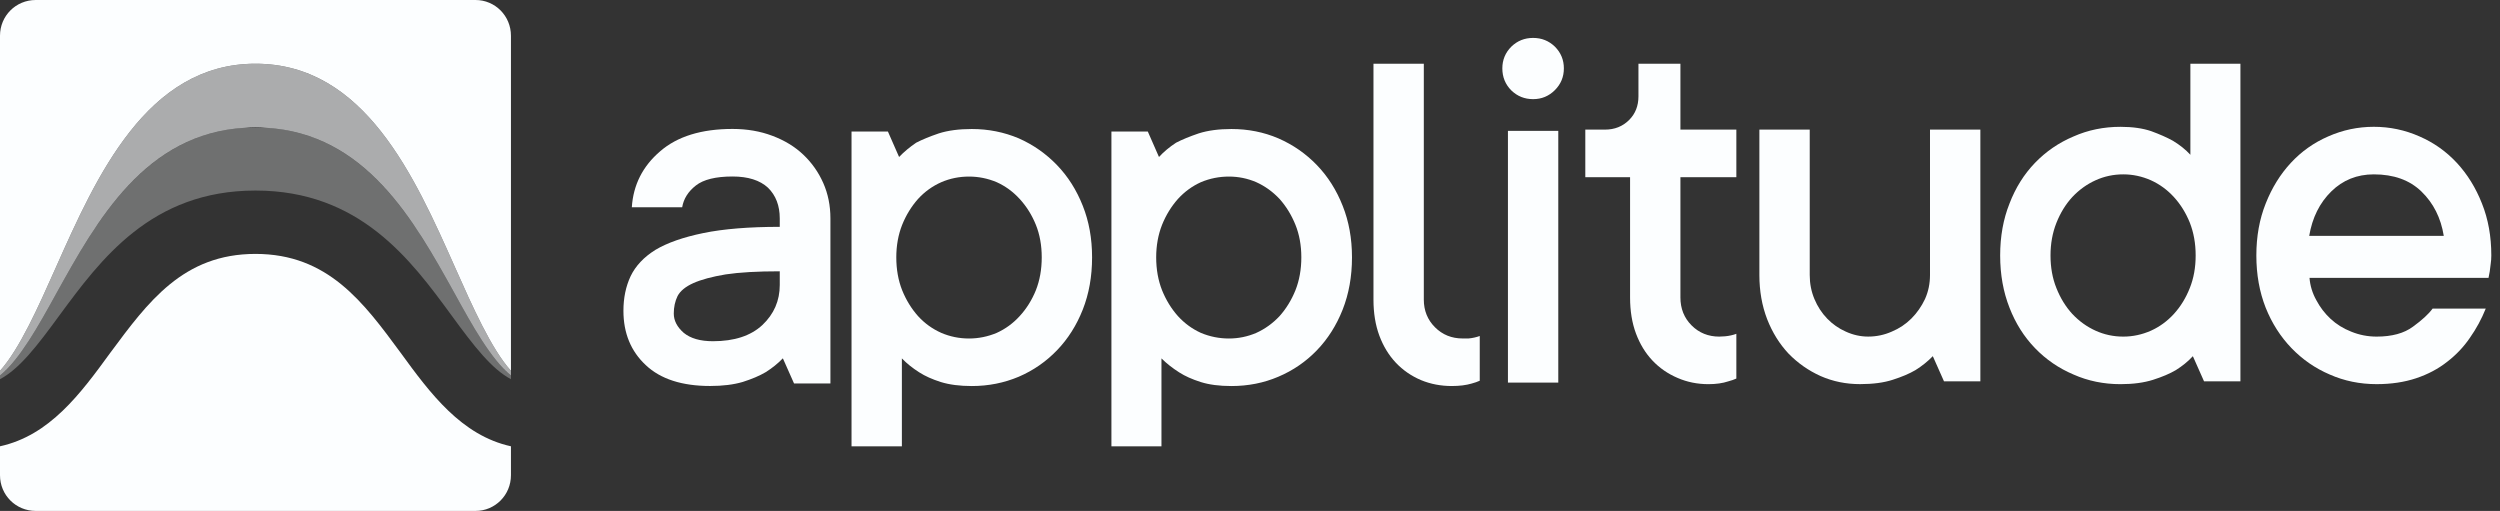 <svg width="137" height="28" viewBox="0 0 137 28" fill="none" xmlns="http://www.w3.org/2000/svg">
<rect x="0" y="0" width="137" height="28" fill="#333333" stroke="none"/>
<path fill-rule="evenodd" clip-rule="evenodd" d="M40.142 7.066C40.937 7.066 41.664 7.191 42.322 7.441C42.992 7.691 43.56 8.037 44.025 8.48C44.491 8.923 44.854 9.439 45.115 10.03C45.377 10.62 45.507 11.268 45.507 11.972V21.015H43.514L42.901 19.636C42.629 19.92 42.311 20.175 41.947 20.402C41.618 20.595 41.204 20.771 40.704 20.93C40.205 21.078 39.608 21.152 38.916 21.152C37.372 21.152 36.197 20.771 35.39 20.01C34.573 19.25 34.164 18.256 34.164 17.03C34.164 16.326 34.295 15.696 34.556 15.139C34.828 14.572 35.282 14.089 35.918 13.692C36.566 13.306 37.44 12.999 38.541 12.772C39.643 12.545 41.039 12.431 42.731 12.431V11.972C42.731 11.268 42.515 10.706 42.084 10.285C41.641 9.877 40.994 9.672 40.142 9.672C39.222 9.672 38.553 9.837 38.132 10.166C37.712 10.495 37.462 10.893 37.383 11.358H34.624C34.703 10.132 35.22 9.11 36.174 8.293C37.116 7.475 38.439 7.066 40.142 7.066ZM39.069 18.699C40.239 18.699 41.141 18.404 41.777 17.813C42.413 17.212 42.731 16.479 42.731 15.616V14.867C41.505 14.867 40.517 14.924 39.767 15.037C39.018 15.162 38.428 15.321 37.996 15.514C37.565 15.707 37.275 15.946 37.128 16.229C36.991 16.513 36.923 16.831 36.923 17.183C36.923 17.569 37.105 17.921 37.468 18.239C37.843 18.546 38.377 18.699 39.069 18.699Z" fill="#FCFEFF"/>
<path fill-rule="evenodd" clip-rule="evenodd" d="M53.255 7.07C54.164 7.07 55.021 7.241 55.827 7.581C56.622 7.933 57.32 8.421 57.922 9.046C58.524 9.67 58.995 10.414 59.336 11.277C59.676 12.129 59.846 13.071 59.846 14.104C59.846 15.149 59.676 16.103 59.336 16.966C58.995 17.829 58.524 18.572 57.922 19.197C57.32 19.821 56.622 20.304 55.827 20.645C55.021 20.985 54.164 21.155 53.255 21.155C52.597 21.155 52.029 21.082 51.552 20.934C51.087 20.786 50.695 20.61 50.377 20.406C50.002 20.168 49.684 19.912 49.423 19.64V24.46H46.664V7.207H48.657L49.27 8.603C49.542 8.319 49.855 8.058 50.207 7.82C50.536 7.649 50.95 7.479 51.45 7.309C51.95 7.15 52.551 7.07 53.255 7.07ZM53.102 18.55C53.624 18.55 54.13 18.447 54.618 18.243C55.095 18.027 55.515 17.721 55.878 17.323C56.253 16.915 56.548 16.443 56.764 15.91C56.98 15.365 57.087 14.763 57.087 14.104C57.087 13.446 56.98 12.85 56.764 12.316C56.548 11.782 56.253 11.311 55.878 10.902C55.515 10.505 55.095 10.198 54.618 9.983C54.13 9.778 53.624 9.676 53.102 9.676C52.568 9.676 52.063 9.778 51.586 9.983C51.098 10.198 50.672 10.505 50.309 10.902C49.946 11.311 49.656 11.782 49.44 12.316C49.224 12.861 49.117 13.457 49.117 14.104C49.117 14.763 49.224 15.365 49.44 15.91C49.656 16.443 49.946 16.915 50.309 17.323C50.672 17.721 51.098 18.027 51.586 18.243C52.063 18.447 52.568 18.55 53.102 18.55Z" fill="#FCFEFF"/>
<path fill-rule="evenodd" clip-rule="evenodd" d="M67.481 7.07C68.4 7.07 69.257 7.241 70.052 7.581C70.858 7.933 71.562 8.421 72.164 9.046C72.766 9.67 73.237 10.414 73.578 11.277C73.918 12.129 74.089 13.071 74.089 14.104C74.089 15.149 73.918 16.103 73.578 16.966C73.237 17.829 72.766 18.572 72.164 19.197C71.562 19.821 70.858 20.304 70.052 20.645C69.257 20.985 68.4 21.155 67.481 21.155C66.822 21.155 66.26 21.082 65.794 20.934C65.329 20.786 64.937 20.61 64.619 20.406C64.245 20.168 63.921 19.912 63.648 19.64V24.46H60.906V7.207H62.899L63.512 8.603C63.773 8.319 64.085 8.058 64.449 7.82C64.778 7.649 65.192 7.479 65.692 7.309C66.192 7.15 66.788 7.07 67.481 7.07ZM67.344 18.55C67.867 18.55 68.366 18.447 68.843 18.243C69.32 18.027 69.746 17.721 70.12 17.323C70.484 16.915 70.773 16.443 70.989 15.91C71.205 15.365 71.313 14.763 71.313 14.104C71.313 13.446 71.205 12.85 70.989 12.316C70.773 11.782 70.484 11.311 70.12 10.902C69.746 10.505 69.32 10.198 68.843 9.983C68.366 9.778 67.867 9.676 67.344 9.676C66.811 9.676 66.3 9.778 65.811 9.983C65.335 10.198 64.914 10.505 64.551 10.902C64.188 11.311 63.898 11.782 63.682 12.316C63.467 12.861 63.359 13.457 63.359 14.104C63.359 14.763 63.467 15.365 63.682 15.91C63.898 16.443 64.188 16.915 64.551 17.323C64.914 17.721 65.335 18.027 65.811 18.243C66.3 18.447 66.811 18.55 67.344 18.55Z" fill="#FCFEFF"/>
<path d="M75.266 3.492H78.025V16.419C78.025 17.021 78.229 17.526 78.638 17.935C79.047 18.344 79.552 18.548 80.154 18.548C80.256 18.548 80.364 18.548 80.477 18.548C80.591 18.537 80.699 18.52 80.801 18.497C80.903 18.474 81 18.446 81.09 18.412V20.864C80.966 20.921 80.818 20.972 80.648 21.018C80.341 21.109 79.978 21.154 79.558 21.154C78.956 21.154 78.394 21.046 77.871 20.83C77.338 20.603 76.878 20.285 76.492 19.877C76.106 19.468 75.805 18.974 75.589 18.395C75.374 17.816 75.266 17.157 75.266 16.419V3.492Z" fill="#FCFEFF"/>
<path d="M84.014 5.433C83.549 5.433 83.151 5.274 82.822 4.956C82.493 4.627 82.328 4.224 82.328 3.747C82.328 3.282 82.493 2.884 82.822 2.555C83.151 2.237 83.549 2.078 84.014 2.078C84.48 2.078 84.877 2.237 85.207 2.555C85.536 2.884 85.7 3.282 85.7 3.747C85.7 4.213 85.536 4.61 85.207 4.939C84.877 5.269 84.48 5.433 84.014 5.433ZM85.394 20.966H82.635V7.171H85.394V20.966Z" fill="#FCFEFF"/>
<path d="M92.087 16.3C92.087 16.913 92.291 17.424 92.7 17.833C93.109 18.242 93.614 18.446 94.216 18.446C94.318 18.446 94.426 18.44 94.539 18.429C94.653 18.418 94.761 18.401 94.863 18.378C94.965 18.355 95.061 18.327 95.152 18.293V20.745C95.028 20.802 94.88 20.853 94.71 20.898C94.403 21.001 94.04 21.052 93.62 21.052C93.018 21.052 92.456 20.938 91.933 20.711C91.4 20.484 90.94 20.166 90.554 19.757C90.168 19.349 89.867 18.855 89.651 18.276C89.435 17.697 89.328 17.038 89.328 16.3V9.709H86.875V7.103H87.948C88.482 7.103 88.924 6.927 89.276 6.575C89.617 6.234 89.787 5.803 89.787 5.281V3.492H92.087V7.103H95.152V9.709H92.087V16.3Z" fill="#FCFEFF"/>
<path d="M101.932 21.05C101.16 21.05 100.439 20.903 99.769 20.608C99.111 20.312 98.526 19.904 98.015 19.381C97.515 18.848 97.124 18.218 96.84 17.491C96.556 16.753 96.414 15.947 96.414 15.072V7.102H99.173V15.072C99.173 15.538 99.258 15.975 99.429 16.384C99.599 16.793 99.832 17.15 100.127 17.457C100.422 17.763 100.763 18.002 101.149 18.172C101.546 18.354 101.955 18.445 102.375 18.445C102.829 18.445 103.261 18.354 103.67 18.172C104.078 18.002 104.436 17.763 104.743 17.457C105.049 17.15 105.299 16.793 105.492 16.384C105.674 15.975 105.764 15.538 105.764 15.072V7.102H108.524V20.897H106.531L105.918 19.518C105.645 19.802 105.327 20.057 104.964 20.284C104.635 20.477 104.22 20.653 103.721 20.812C103.232 20.971 102.636 21.05 101.932 21.05Z" fill="#FCFEFF"/>
<path fill-rule="evenodd" clip-rule="evenodd" d="M116.201 21.052C115.281 21.052 114.424 20.876 113.629 20.524C112.823 20.183 112.119 19.701 111.517 19.076C110.915 18.452 110.45 17.714 110.12 16.862C109.78 15.999 109.609 15.045 109.609 14.001C109.609 12.956 109.78 12.008 110.12 11.156C110.45 10.293 110.915 9.55 111.517 8.925C112.119 8.301 112.823 7.818 113.629 7.478C114.424 7.126 115.281 6.95 116.201 6.95C116.859 6.95 117.421 7.029 117.887 7.188C118.352 7.358 118.75 7.534 119.079 7.716C119.454 7.943 119.772 8.199 120.033 8.482V3.492H122.775V20.898H120.782L120.169 19.519C119.908 19.803 119.596 20.058 119.232 20.285C118.903 20.478 118.489 20.654 117.989 20.813C117.489 20.972 116.893 21.052 116.201 21.052ZM116.354 9.555C115.82 9.555 115.315 9.663 114.838 9.879C114.361 10.095 113.935 10.401 113.561 10.799C113.197 11.196 112.908 11.667 112.692 12.212C112.476 12.757 112.368 13.354 112.368 14.001C112.368 14.659 112.476 15.255 112.692 15.789C112.908 16.334 113.197 16.805 113.561 17.203C113.935 17.6 114.361 17.907 114.838 18.122C115.315 18.338 115.82 18.446 116.354 18.446C116.876 18.446 117.381 18.338 117.87 18.122C118.347 17.907 118.767 17.6 119.13 17.203C119.493 16.805 119.783 16.334 119.999 15.789C120.214 15.255 120.322 14.659 120.322 14.001C120.322 13.342 120.214 12.74 119.999 12.195C119.783 11.662 119.493 11.196 119.13 10.799C118.767 10.401 118.347 10.095 117.87 9.879C117.381 9.663 116.876 9.555 116.354 9.555Z" fill="#FCFEFF"/>
<path fill-rule="evenodd" clip-rule="evenodd" d="M136.218 16.913C135.991 17.48 135.701 18.014 135.349 18.514C135.009 19.013 134.594 19.45 134.106 19.825C133.618 20.211 133.05 20.512 132.403 20.728C131.755 20.944 131.034 21.051 130.24 21.051C129.32 21.051 128.463 20.875 127.668 20.523C126.873 20.183 126.175 19.7 125.573 19.076C124.971 18.451 124.5 17.713 124.159 16.862C123.819 15.999 123.648 15.045 123.648 14C123.648 12.956 123.819 12.008 124.159 11.156C124.5 10.293 124.96 9.549 125.539 8.925C126.118 8.3 126.799 7.818 127.583 7.477C128.378 7.125 129.212 6.949 130.086 6.949C130.961 6.949 131.795 7.125 132.59 7.477C133.373 7.818 134.055 8.3 134.634 8.925C135.213 9.549 135.673 10.293 136.013 11.156C136.354 12.008 136.524 12.956 136.524 14C136.524 14.159 136.513 14.313 136.49 14.46C136.468 14.619 136.451 14.755 136.439 14.869C136.416 15.005 136.394 15.124 136.371 15.227H126.561C126.595 15.658 126.72 16.067 126.936 16.453C127.14 16.839 127.401 17.18 127.719 17.475C128.037 17.77 128.412 18.003 128.843 18.173C129.286 18.355 129.751 18.446 130.24 18.446C131.08 18.446 131.744 18.264 132.232 17.901C132.732 17.537 133.09 17.208 133.305 16.913H136.218ZM130.086 9.555C129.167 9.555 128.389 9.867 127.753 10.492C127.117 11.116 126.714 11.928 126.544 12.927H133.919C133.76 11.94 133.351 11.128 132.692 10.492C132.045 9.867 131.176 9.555 130.086 9.555Z" fill="#FCFEFF"/>
<path d="M21.954 19.33C19.91 16.554 17.968 13.914 14 13.914C10.032 13.914 8.107 16.554 6.046 19.33C4.411 21.578 2.725 23.86 0 24.457V26.041C0 27.131 0.869 27.999 1.959 27.999H26.058C27.131 27.999 28 27.131 28 26.041V24.457C25.292 23.86 23.589 21.578 21.954 19.33Z" fill="#FCFEFF"/>
<path d="M26.058 0H1.959C0.869 0 0 0.869 0 1.959V20.319C1.073 19.127 2.112 16.793 3.066 14.647C5.28 9.674 8.039 3.491 14 3.491C19.978 3.491 22.72 9.674 24.934 14.647C25.888 16.793 26.927 19.127 28 20.319V1.959C28 0.869 27.131 0 26.058 0Z" fill="#FCFEFF"/>
<path opacity="0.3" d="M24.866 15.994C22.635 11.992 19.859 6.984 14 6.984C8.141 6.984 5.365 11.992 3.134 15.994C2.095 17.885 1.09 19.69 0 20.576V20.78C1.056 20.218 2.01 18.992 3.253 17.288C5.501 14.24 8.277 10.442 14 10.442C19.723 10.442 22.516 14.24 24.747 17.288C25.99 18.992 26.944 20.218 28 20.78V20.576C26.91 19.69 25.905 17.885 24.866 15.994Z" fill="#FCFEFF"/>
<path opacity="0.6" d="M24.934 14.648C22.72 9.675 19.978 3.492 14 3.492C8.039 3.492 5.28 9.675 3.066 14.648C2.112 16.794 1.073 19.127 0 20.319V20.575C1.09 19.689 2.095 17.884 3.134 15.993C5.297 12.11 7.954 7.307 13.438 7.001C13.62 6.978 13.807 6.967 14 6.967C14.193 6.967 14.38 6.978 14.562 7.001C20.046 7.307 22.703 12.11 24.866 15.993C25.905 17.884 26.91 19.689 28 20.575V20.319C26.927 19.127 25.888 16.794 24.934 14.648Z" fill="#FCFEFF"/>
</svg>
